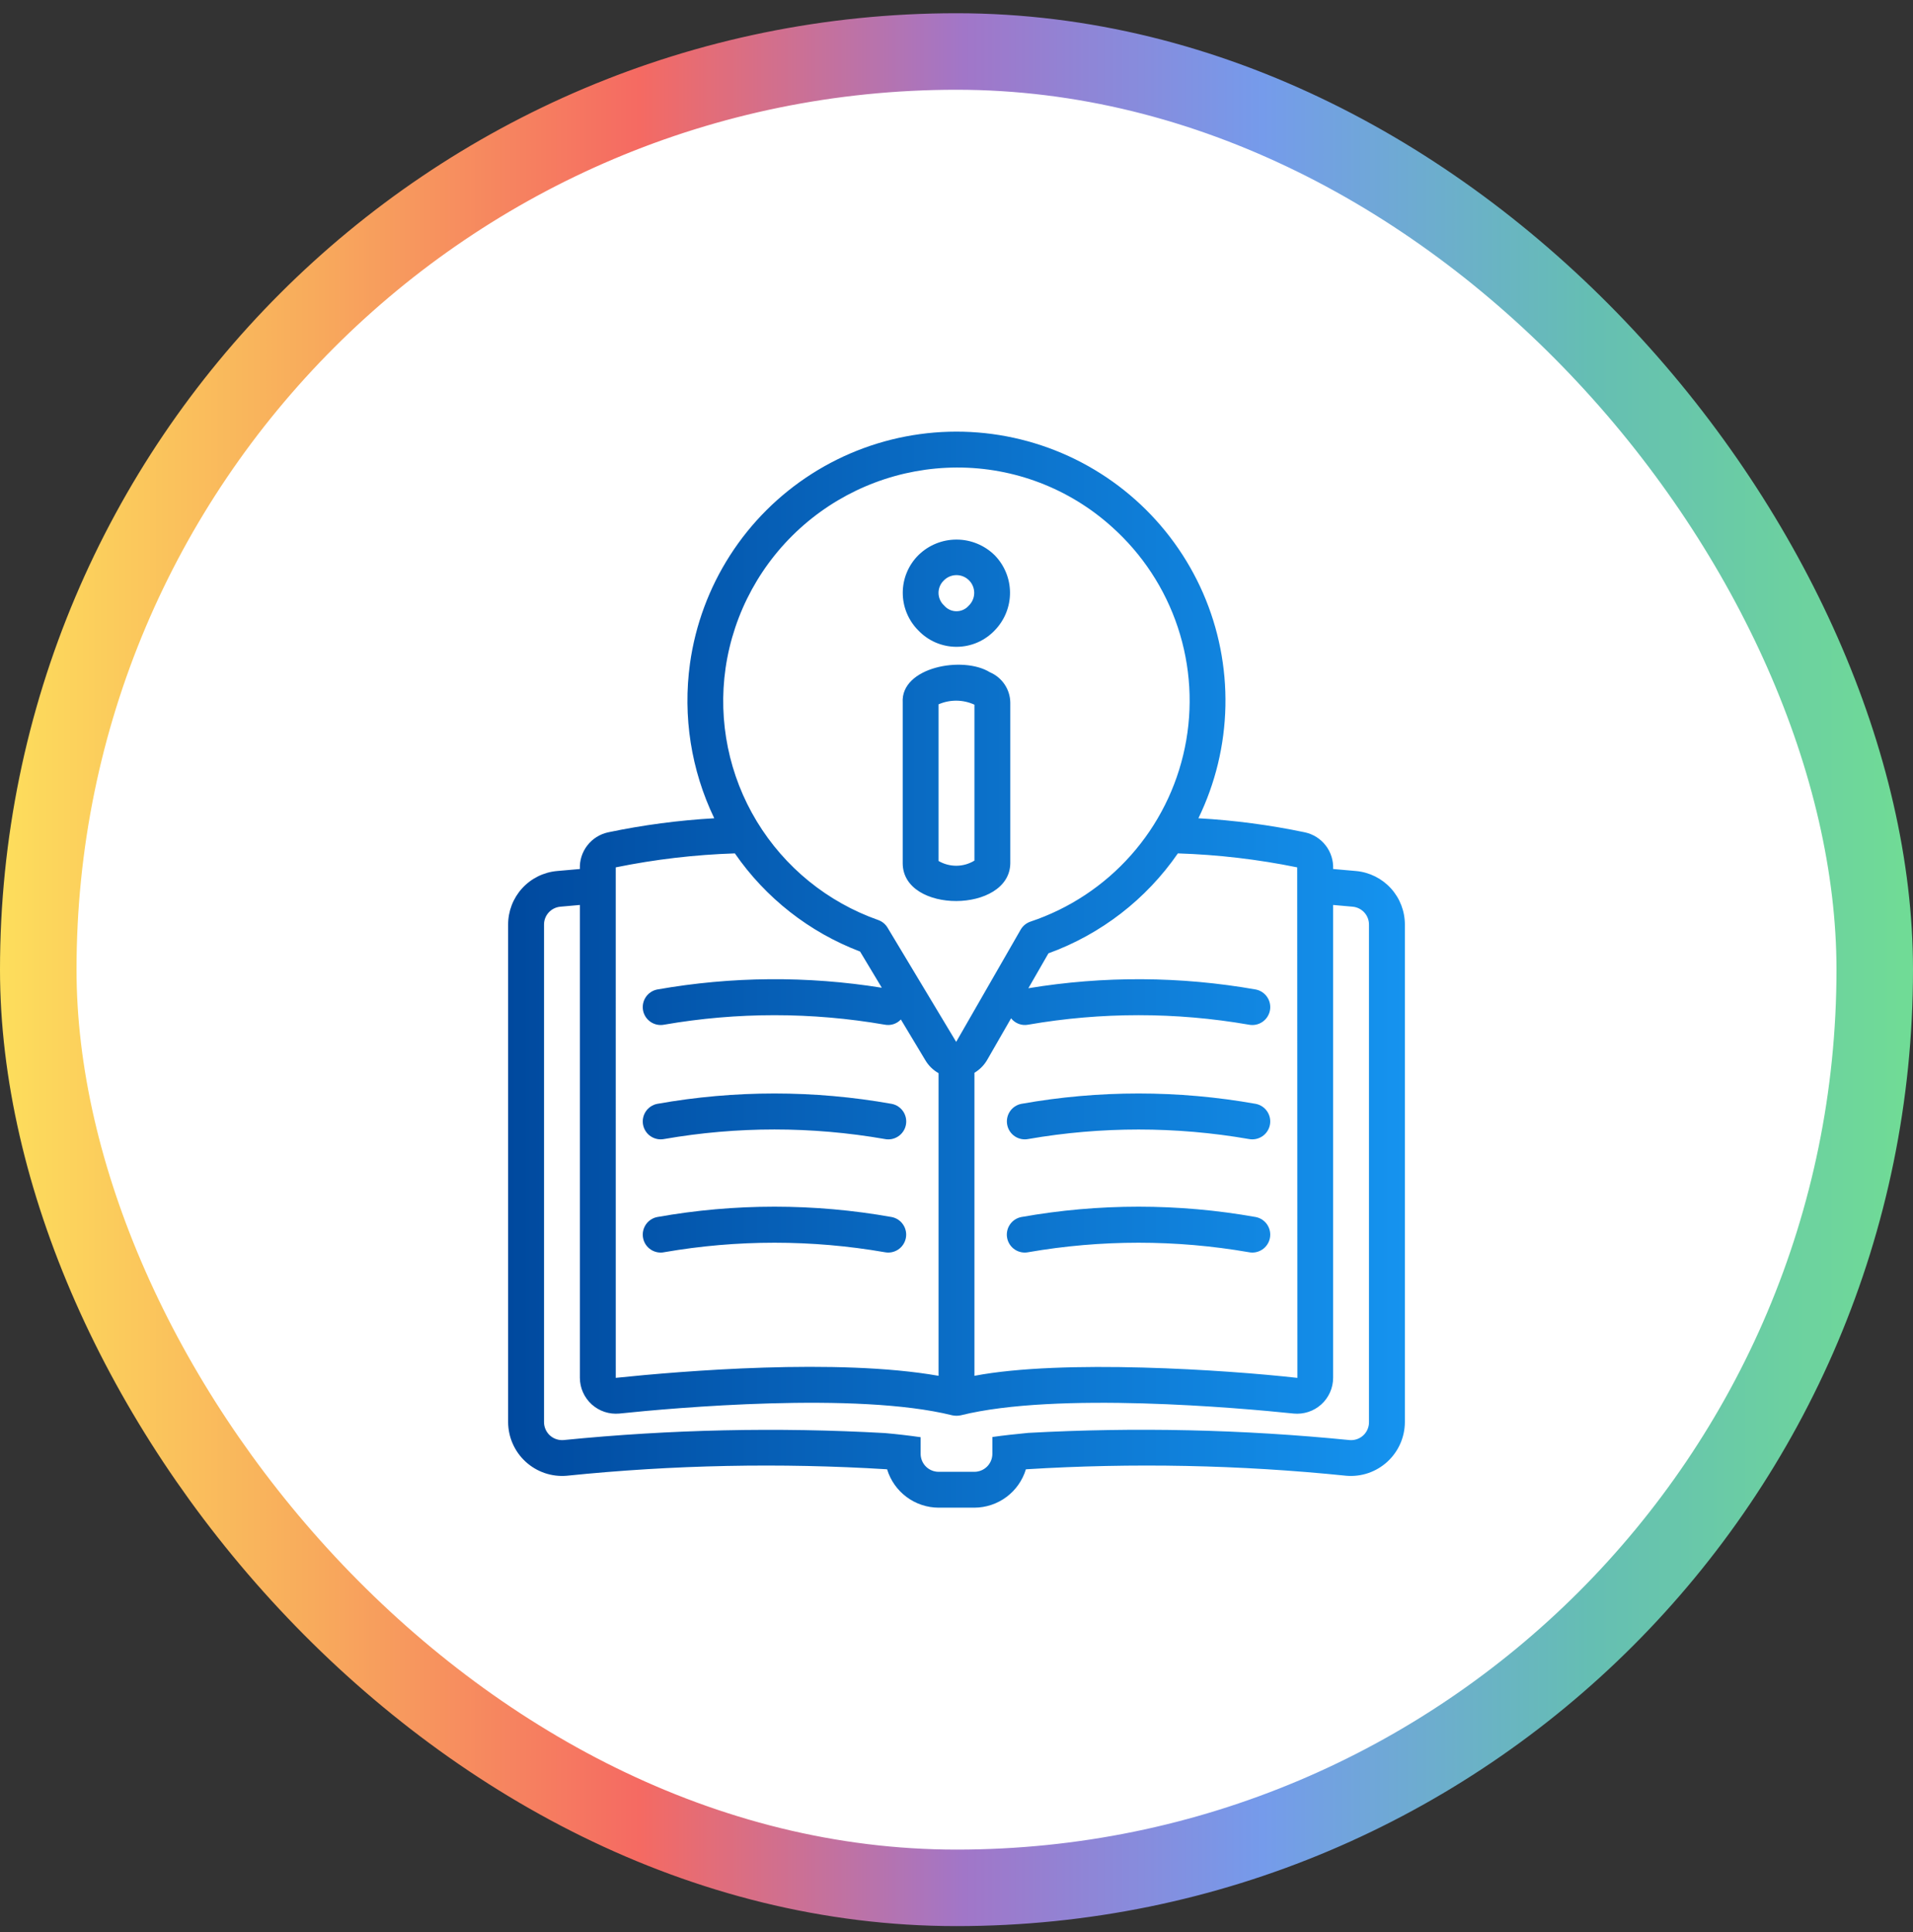 <svg width="100" height="101" viewBox="0 0 100 101" fill="none" xmlns="http://www.w3.org/2000/svg">
<rect x="0" y="0" width="100" height="101" fill="#333333" stroke="none"/>
<rect x="2" y="2.692" width="96" height="96" rx="48" fill="white"/>
<rect x="2" y="2.692" width="96" height="96" rx="48" stroke="url(#paint0_linear_1492_20350)" stroke-width="4"/>
<path d="M52.009 32.943C52.517 32.416 52.8 31.713 52.797 30.981C52.795 30.249 52.506 29.547 51.994 29.025C51.464 28.503 50.749 28.209 50.005 28.208C49.26 28.206 48.545 28.497 48.013 29.018C47.489 29.537 47.193 30.243 47.191 30.981C47.188 31.718 47.478 32.426 47.997 32.95C48.255 33.223 48.566 33.441 48.911 33.59C49.257 33.738 49.629 33.815 50.005 33.814C50.38 33.813 50.752 33.736 51.097 33.586C51.441 33.436 51.752 33.217 52.009 32.943ZM49.339 30.343C49.425 30.255 49.528 30.186 49.641 30.138C49.754 30.091 49.876 30.066 49.999 30.066C50.122 30.066 50.243 30.09 50.357 30.138C50.47 30.185 50.573 30.255 50.659 30.342C50.746 30.43 50.814 30.534 50.859 30.648C50.905 30.762 50.928 30.884 50.926 31.007C50.924 31.13 50.898 31.251 50.848 31.363C50.799 31.476 50.728 31.578 50.639 31.663C50.559 31.755 50.46 31.829 50.349 31.879C50.237 31.929 50.117 31.955 49.994 31.954C49.872 31.954 49.752 31.927 49.641 31.875C49.531 31.823 49.432 31.748 49.353 31.655C49.262 31.573 49.189 31.472 49.139 31.359C49.088 31.247 49.062 31.126 49.06 31.002C49.059 30.879 49.083 30.757 49.131 30.644C49.179 30.53 49.249 30.428 49.339 30.343ZM52.812 45.133V36.729C52.808 36.39 52.704 36.06 52.515 35.779C52.326 35.498 52.06 35.278 51.748 35.145C50.334 34.265 47.071 34.879 47.188 36.729V45.133C47.202 47.781 52.776 47.741 52.812 45.133ZM49.062 36.82C49.359 36.691 49.679 36.626 50.002 36.629C50.325 36.632 50.644 36.704 50.938 36.839V44.99C50.656 45.163 50.333 45.255 50.003 45.259C49.673 45.262 49.348 45.176 49.062 45.01V36.82ZM66.382 64.727C66.334 64.97 66.19 65.185 65.983 65.323C65.777 65.461 65.523 65.511 65.28 65.462C61.466 64.8 57.566 64.8 53.752 65.462C53.508 65.511 53.255 65.461 53.048 65.323C52.842 65.185 52.698 64.971 52.649 64.727C52.6 64.483 52.65 64.23 52.788 64.023C52.926 63.816 53.141 63.673 53.384 63.624C57.44 62.902 61.592 62.902 65.647 63.624C65.891 63.673 66.105 63.816 66.243 64.023C66.381 64.23 66.431 64.483 66.382 64.727ZM66.382 58.809C66.333 59.053 66.19 59.267 65.983 59.405C65.776 59.543 65.523 59.593 65.28 59.545C61.466 58.883 57.566 58.883 53.752 59.545C53.509 59.593 53.256 59.543 53.05 59.405C52.844 59.267 52.7 59.053 52.652 58.809C52.603 58.566 52.653 58.313 52.79 58.107C52.927 57.9 53.141 57.756 53.384 57.707C57.44 56.984 61.592 56.984 65.647 57.707C65.891 57.756 66.105 57.899 66.243 58.106C66.381 58.313 66.431 58.566 66.382 58.809ZM33.618 64.727C33.569 64.483 33.619 64.23 33.757 64.023C33.895 63.816 34.109 63.673 34.353 63.624C38.408 62.902 42.56 62.902 46.616 63.624C46.86 63.673 47.074 63.816 47.212 64.023C47.35 64.23 47.4 64.483 47.351 64.727C47.302 64.971 47.158 65.185 46.952 65.323C46.745 65.461 46.492 65.511 46.248 65.462C42.434 64.8 38.534 64.8 34.72 65.462C34.6 65.487 34.475 65.487 34.354 65.463C34.234 65.439 34.119 65.392 34.016 65.323C33.914 65.255 33.826 65.167 33.757 65.065C33.689 64.962 33.641 64.847 33.618 64.727ZM33.618 58.81C33.569 58.566 33.619 58.313 33.757 58.106C33.895 57.899 34.109 57.756 34.353 57.707C38.408 56.984 42.56 56.984 46.616 57.707C46.737 57.731 46.852 57.778 46.955 57.847C47.057 57.915 47.145 58.003 47.214 58.105C47.282 58.208 47.33 58.323 47.354 58.444C47.378 58.565 47.378 58.69 47.354 58.81C47.33 58.931 47.282 59.047 47.213 59.149C47.144 59.251 47.056 59.339 46.953 59.407C46.85 59.476 46.735 59.523 46.614 59.547C46.493 59.57 46.369 59.57 46.248 59.545C42.434 58.88 38.534 58.88 34.721 59.545C34.477 59.593 34.224 59.543 34.017 59.405C33.811 59.268 33.667 59.053 33.618 58.81ZM70.897 45.536C70.538 45.502 70.129 45.466 69.688 45.429C69.708 44.986 69.571 44.551 69.3 44.2C69.03 43.849 68.644 43.605 68.211 43.512C66.377 43.128 64.516 42.882 62.645 42.777C63.533 40.949 64.015 38.95 64.057 36.918C64.099 34.886 63.7 32.869 62.888 31.006C62.075 29.143 60.868 27.478 59.351 26.126C57.833 24.774 56.04 23.767 54.096 23.175C52.152 22.583 50.102 22.419 48.089 22.695C46.075 22.97 44.145 23.679 42.431 24.773C40.718 25.866 39.262 27.318 38.164 29.028C37.066 30.738 36.351 32.666 36.069 34.679C35.685 37.445 36.127 40.262 37.337 42.777C35.472 42.883 33.617 43.129 31.789 43.512C31.356 43.605 30.97 43.849 30.7 44.2C30.429 44.551 30.292 44.986 30.312 45.429C29.871 45.466 29.462 45.502 29.103 45.536C28.406 45.602 27.759 45.926 27.289 46.444C26.819 46.963 26.56 47.639 26.562 48.339V74.345C26.564 74.736 26.646 75.121 26.804 75.478C26.962 75.835 27.192 76.156 27.481 76.419C27.769 76.682 28.108 76.883 28.478 77.009C28.848 77.134 29.239 77.182 29.628 77.148C35.191 76.578 40.791 76.465 46.372 76.811C46.547 77.389 46.903 77.896 47.387 78.257C47.871 78.618 48.458 78.814 49.062 78.817H50.938C51.542 78.814 52.129 78.618 52.613 78.257C53.097 77.896 53.453 77.389 53.628 76.811C59.209 76.465 64.809 76.578 70.372 77.148C70.761 77.182 71.152 77.134 71.522 77.009C71.892 76.883 72.231 76.682 72.519 76.419C72.807 76.155 73.038 75.835 73.196 75.478C73.354 75.121 73.436 74.736 73.438 74.345V48.339C73.44 47.639 73.181 46.963 72.711 46.444C72.241 45.926 71.594 45.602 70.897 45.536ZM67.81 45.344L67.819 72.032C64.125 71.616 55.558 71.044 50.938 71.924V56.082C51.216 55.917 51.447 55.682 51.608 55.401L52.853 53.235C52.958 53.367 53.098 53.468 53.256 53.527C53.415 53.586 53.586 53.6 53.752 53.567C57.566 52.905 61.466 52.905 65.28 53.567C65.4 53.591 65.525 53.592 65.645 53.568C65.766 53.544 65.881 53.496 65.984 53.428C66.086 53.36 66.174 53.272 66.242 53.17C66.311 53.067 66.359 52.953 66.383 52.832C66.407 52.711 66.407 52.587 66.383 52.466C66.359 52.345 66.312 52.23 66.243 52.128C66.175 52.026 66.087 51.938 65.985 51.869C65.883 51.801 65.768 51.753 65.647 51.729C61.716 51.035 57.696 51.012 53.757 51.663L54.806 49.838C57.55 48.841 59.915 47.015 61.572 44.613C63.668 44.68 65.755 44.924 67.81 45.344ZM37.928 34.93C38.351 32.023 39.805 29.365 42.024 27.44C44.243 25.515 47.079 24.45 50.017 24.441C53.006 24.432 55.891 25.535 58.112 27.534C59.706 28.955 60.898 30.769 61.569 32.795C62.241 34.821 62.368 36.988 61.938 39.079C61.508 41.17 60.537 43.111 59.12 44.708C57.704 46.305 55.893 47.502 53.869 48.179C53.652 48.252 53.468 48.402 53.354 48.6L49.983 54.467L46.397 48.498C46.286 48.311 46.113 48.17 45.909 48.097C43.261 47.164 41.018 45.343 39.562 42.942C38.107 40.541 37.529 37.709 37.928 34.93ZM32.191 45.343C34.241 44.925 36.323 44.681 38.414 44.613C40.026 46.947 42.309 48.736 44.96 49.745L46.096 51.637C42.204 51.012 38.235 51.043 34.353 51.729C34.109 51.778 33.895 51.921 33.757 52.128C33.619 52.335 33.569 52.588 33.617 52.832C33.666 53.076 33.81 53.29 34.017 53.428C34.223 53.566 34.477 53.616 34.72 53.567C38.534 52.906 42.434 52.906 46.248 53.567C46.4 53.597 46.557 53.588 46.705 53.541C46.853 53.493 46.986 53.409 47.092 53.296L48.375 55.432C48.542 55.712 48.779 55.943 49.062 56.103V71.924C43.787 70.995 35.625 71.673 32.188 72.031L32.187 45.345L32.191 45.343ZM71.562 74.345C71.564 74.476 71.537 74.605 71.485 74.725C71.433 74.845 71.357 74.953 71.26 75.041C71.164 75.13 71.05 75.197 70.926 75.238C70.802 75.28 70.671 75.295 70.541 75.283C64.962 74.727 59.348 74.602 53.75 74.908C53.084 74.973 52.456 75.039 51.875 75.123V76.004C51.874 76.253 51.775 76.491 51.6 76.667C51.424 76.842 51.186 76.941 50.938 76.942H49.062C48.814 76.941 48.576 76.842 48.4 76.667C48.225 76.491 48.126 76.253 48.125 76.004V75.133C47.525 75.048 46.897 74.973 46.25 74.917C40.652 74.604 35.038 74.727 29.459 75.283C29.33 75.293 29.199 75.277 29.076 75.235C28.952 75.193 28.839 75.126 28.743 75.038C28.647 74.95 28.57 74.843 28.518 74.723C28.465 74.604 28.438 74.475 28.438 74.345V48.339C28.436 48.106 28.522 47.88 28.678 47.707C28.834 47.534 29.049 47.425 29.281 47.401C29.59 47.372 29.94 47.341 30.312 47.309V72.031C30.314 72.293 30.369 72.551 30.476 72.79C30.583 73.029 30.738 73.243 30.932 73.419C31.126 73.594 31.355 73.727 31.603 73.81C31.852 73.892 32.114 73.921 32.375 73.897C35.191 73.603 44.769 72.743 49.774 73.988C49.923 74.02 50.077 74.02 50.226 73.988C55.23 72.745 64.809 73.603 67.626 73.897C67.886 73.922 68.149 73.892 68.398 73.81C68.646 73.728 68.875 73.595 69.069 73.419C69.263 73.244 69.418 73.029 69.525 72.79C69.631 72.552 69.687 72.293 69.688 72.031V47.309C70.06 47.341 70.41 47.372 70.719 47.401C70.951 47.425 71.166 47.534 71.322 47.707C71.478 47.88 71.564 48.106 71.562 48.339V74.345Z" fill="url(#paint1_linear_1492_20350)"/>
<defs>
<linearGradient id="paint0_linear_1492_20350" x1="-8.79513e-09" y1="51.407" x2="99.398" y2="51.407" gradientUnits="userSpaceOnUse">
<stop stop-color="#FDDE5C"/>
<stop offset="0.164" stop-color="#F8AB5C"/>
<stop offset="0.336" stop-color="#F56A62"/>
<stop offset="0.507" stop-color="#A176C8"/>
<stop offset="0.664" stop-color="#759BEB"/>
<stop offset="0.836" stop-color="#65BEB3"/>
<stop offset="1" stop-color="#70DB96"/>
</linearGradient>
<linearGradient id="paint1_linear_1492_20350" x1="26.562" y1="50.691" x2="73.438" y2="50.691" gradientUnits="userSpaceOnUse">
<stop stop-color="#00499E"/>
<stop offset="1" stop-color="#1593EF"/>
</linearGradient>
</defs>
</svg>
